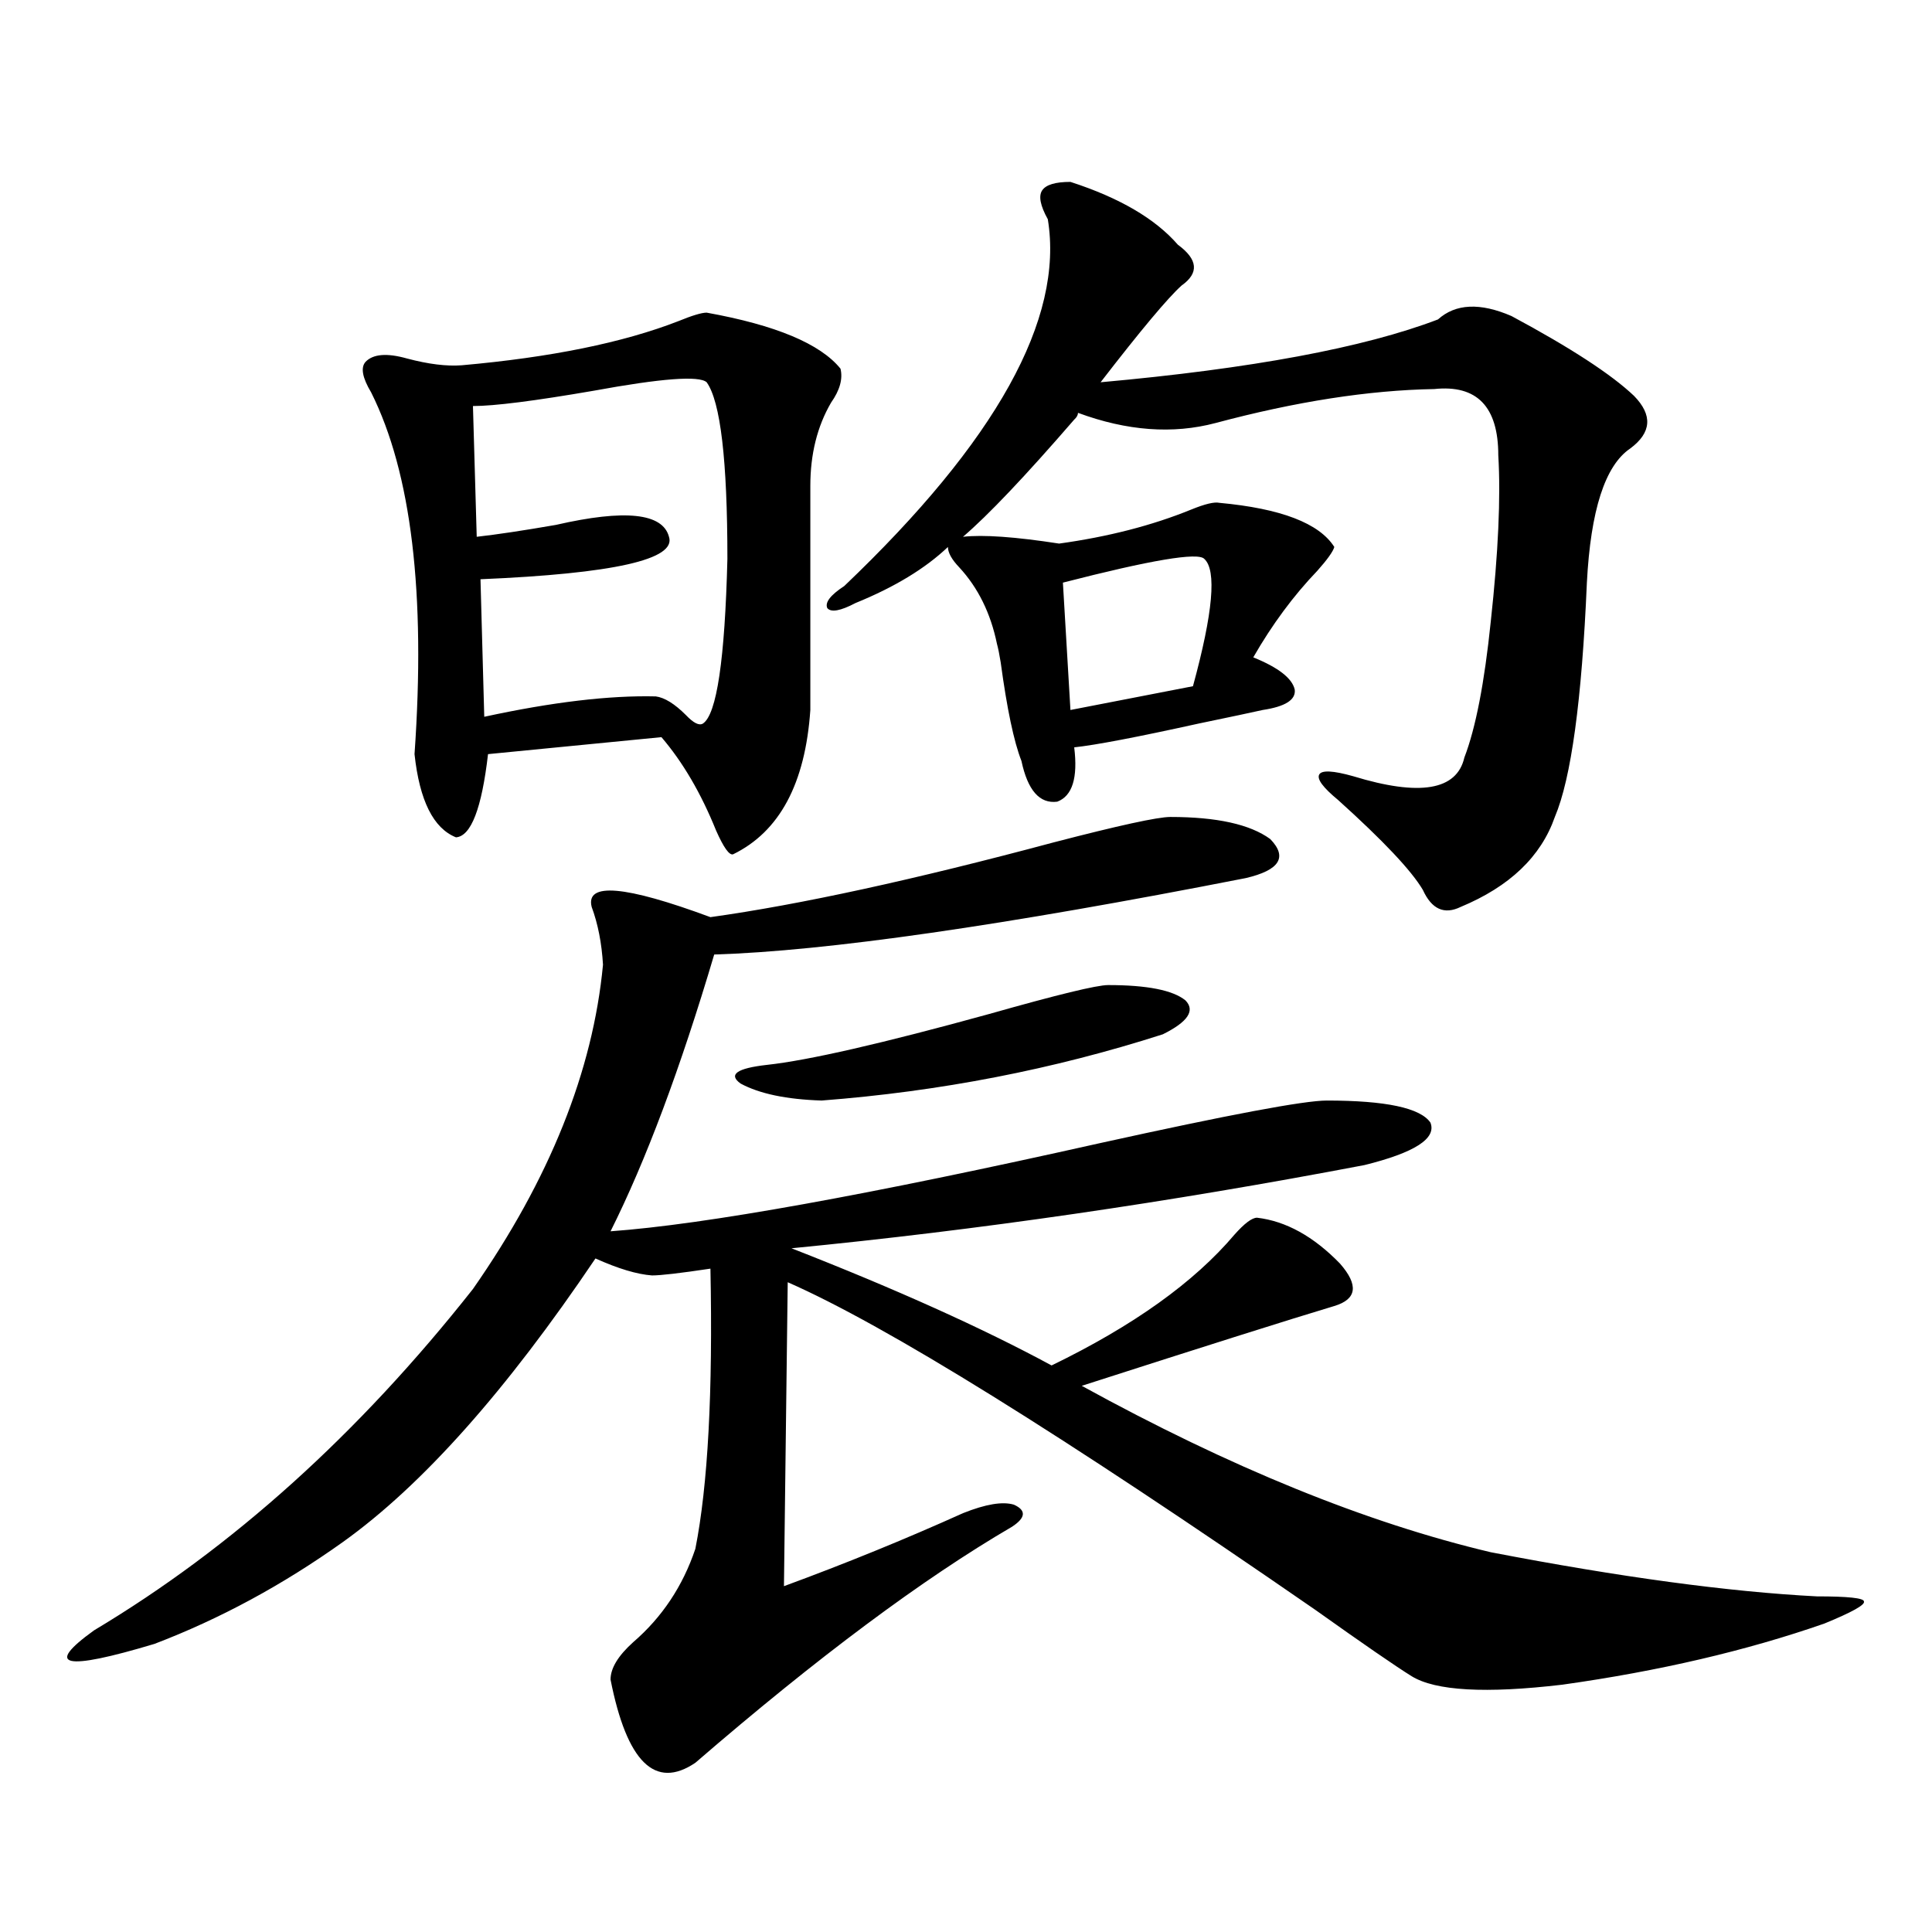 <?xml version="1.0" encoding="utf-8"?>
<!-- Generator: Adobe Illustrator 16.0.0, SVG Export Plug-In . SVG Version: 6.00 Build 0)  -->
<!DOCTYPE svg PUBLIC "-//W3C//DTD SVG 1.1//EN" "http://www.w3.org/Graphics/SVG/1.1/DTD/svg11.dtd">
<svg version="1.1" id="图层_1" xmlns="http://www.w3.org/2000/svg" xmlns:xlink="http://www.w3.org/1999/xlink" x="0px" y="0px"
	 width="1000px" height="1000px" viewBox="0 0 1000 1000" enable-background="new 0 0 1000 1000" xml:space="preserve">
<path d="M605.766,422.859c24.055,0,41.295,3.817,51.706,11.426c9.101,9.38,4.878,16.122-12.683,20.215
	c-125.53,24.609-217.235,37.793-275.115,39.551c-17.561,59.188-35.456,106.938-53.657,143.262
	c48.779-3.516,133.32-18.745,253.652-45.703c66.34-14.64,105.363-21.973,117.07-21.973c30.563,0,48.444,3.817,53.657,11.426
	c3.247,8.212-8.14,15.532-34.146,21.973c-101.461,19.336-200.33,33.7-296.578,43.066c53.978,21.094,98.854,41.309,134.631,60.645
	c42.271-20.503,73.81-43.066,94.632-67.676c5.198-5.851,9.101-8.789,11.707-8.789c14.954,1.758,29.268,9.668,42.926,23.73
	c9.756,11.138,8.78,18.457-2.927,21.973c-23.414,7.031-66.995,20.806-130.729,41.309c76.736,42.188,147.313,70.903,211.702,86.133
	c66.98,12.896,123.244,20.503,168.776,22.852c16.25,0,24.39,0.879,24.39,2.637c0.641,1.758-6.188,5.562-20.487,11.426
	c-40.334,14.063-85.531,24.609-135.606,31.641c-39.679,4.683-65.699,3.214-78.047-4.395c-8.46-5.273-25.045-16.699-49.755-34.277
	C549.502,742.493,458.452,685.954,407.722,663.68l-1.951,157.324c31.859-11.714,62.758-24.308,92.681-37.793
	c11.707-4.683,20.487-6.152,26.341-4.395c6.494,2.938,6.174,6.743-0.976,11.426c-46.188,26.958-100.82,67.676-163.898,122.168
	c-20.822,14.063-35.456-0.302-43.901-43.066c0-5.864,3.902-12.305,11.707-19.336c14.954-12.896,25.686-29.004,32.194-48.34
	c6.494-32.808,9.101-81.147,7.805-145.02c-15.609,2.349-25.7,3.516-30.243,3.516c-7.805-0.577-17.561-3.516-29.268-8.789
	c-46.188,68.555-89.754,117.485-130.729,146.777c-31.219,22.274-63.748,39.839-97.559,52.734
	c-46.828,14.063-57.239,11.714-31.219-7.031c71.538-42.765,136.902-101.651,196.093-176.66
	c39.664-56.827,62.103-112.788,67.315-167.871c-0.655-11.124-2.606-21.094-5.854-29.883c-3.262-12.882,17.226-11.124,61.462,5.273
	c46.173-6.44,105.363-19.336,177.557-38.672C579.09,427.254,599.257,422.859,605.766,422.859z M365.771,161.824
	c35.762,6.454,58.855,16.122,69.267,29.004c1.296,5.273-0.335,11.138-4.878,17.578c-7.164,12.305-10.731,26.669-10.731,43.066
	v116.016c-2.606,38.095-15.944,62.993-39.999,74.707c-1.951,0.591-4.878-3.516-8.78-12.305c-7.805-19.336-17.24-35.444-28.292-48.34
	l-89.754,8.789c-3.262,28.125-8.78,42.489-16.585,43.066c-11.707-4.683-18.871-19.034-21.463-43.066
	c5.854-83.194-1.631-145.597-22.438-187.207c-4.558-7.608-5.533-12.882-2.927-15.82c3.902-4.093,11.052-4.683,21.463-1.758
	c11.052,2.938,20.487,4.106,28.292,3.516c46.173-4.093,83.565-11.714,112.192-22.852
	C358.287,163.294,363.165,161.824,365.771,161.824z M365.771,197.859c-3.902-3.516-23.414-2.046-58.535,4.395
	c-30.578,5.273-51.386,7.91-62.438,7.91l1.951,67.676c10.396-1.167,24.055-3.214,40.975-6.152
	c35.762-8.198,55.273-6.152,58.535,6.152c3.902,11.728-28.627,19.048-97.559,21.973l1.951,71.191
	c35.121-7.608,64.709-11.124,88.778-10.547c4.543,0.591,9.756,3.817,15.609,9.668c3.902,4.106,6.829,5.575,8.78,4.395
	c7.149-4.683,11.372-33.097,12.683-85.254C376.503,238.289,372.921,207.829,365.771,197.859z M573.571,509.871
	c20.152,0,33.49,2.637,39.999,7.91c5.198,5.273,1.296,11.138-11.707,17.578c-56.584,18.169-115.454,29.595-176.581,34.277
	c-18.216-0.577-32.194-3.516-41.95-8.789c-6.509-4.683-1.951-7.91,13.658-9.668c21.463-2.335,59.831-11.124,115.119-26.367
	C547.23,514.856,567.718,509.871,573.571,509.871z M631.131,260.262c31.859,2.938,51.706,10.547,59.511,22.852
	c-0.655,2.349-3.582,6.454-8.78,12.305c-12.362,12.896-23.414,27.837-33.17,44.824c13.003,5.273,20.152,10.849,21.463,16.699
	c0.641,5.273-4.878,8.789-16.585,10.547c-5.213,1.181-16.265,3.516-33.17,7.031c-31.874,7.031-53.337,11.138-64.389,12.305
	c1.951,15.82-0.976,25.2-8.78,28.125c-9.115,1.181-15.289-5.851-18.536-21.094c-3.902-9.956-7.484-26.944-10.731-50.977
	c-0.655-4.093-1.311-7.319-1.951-9.668c-3.262-15.82-9.756-29.004-19.512-39.551c-3.902-4.093-5.854-7.608-5.854-10.547
	c-11.707,11.138-27.651,20.806-47.804,29.004c-7.805,4.106-12.683,4.985-14.634,2.637c-1.311-2.925,1.616-6.729,8.78-11.426
	c78.688-74.995,113.809-138.276,105.363-189.844c-3.902-7.031-4.878-12.003-2.927-14.941c1.951-2.925,6.829-4.395,14.634-4.395
	c25.365,8.212,43.901,19.048,55.608,32.52c10.396,7.622,11.052,14.653,1.951,21.094c-7.164,6.454-21.143,23.153-41.95,50.098
	c78.047-7.031,136.247-17.866,174.63-32.52c9.101-8.198,21.783-8.789,38.048-1.758c30.563,16.411,51.706,30.185,63.413,41.309
	c9.756,9.97,9.101,19.048-1.951,27.246c-13.018,8.789-20.487,31.942-22.438,69.434c-2.606,60.946-8.14,101.376-16.585,121.289
	c-7.164,20.517-23.414,36.035-48.779,46.582c-8.46,4.106-14.969,1.181-19.512-8.789c-5.854-9.956-20.487-25.488-43.901-46.582
	c-7.805-6.44-11.066-10.835-9.756-13.184c1.296-2.335,7.149-2.046,17.561,0.879c34.466,10.547,53.657,7.333,57.56-9.668
	c5.854-15.229,10.396-38.672,13.658-70.313c3.902-35.733,5.198-64.448,3.902-86.133c0-25.187-11.066-36.612-33.17-34.277
	c-33.825,0.591-71.553,6.454-113.168,17.578c-22.118,5.864-45.853,4.106-71.218-5.273c0,1.181-0.655,2.349-1.951,3.516
	c-25.365,29.306-44.557,49.521-57.56,60.645c10.396-1.167,26.981,0,49.755,3.516c25.365-3.516,48.124-9.366,68.291-17.578
	C623.646,260.853,628.524,259.685,631.131,260.262z M623.326,289.266c-3.262-3.516-27.651,0.591-73.169,12.305l3.902,65.918
	l63.413-12.305C627.869,317.103,629.82,295.13,623.326,289.266z"/>
</svg>
